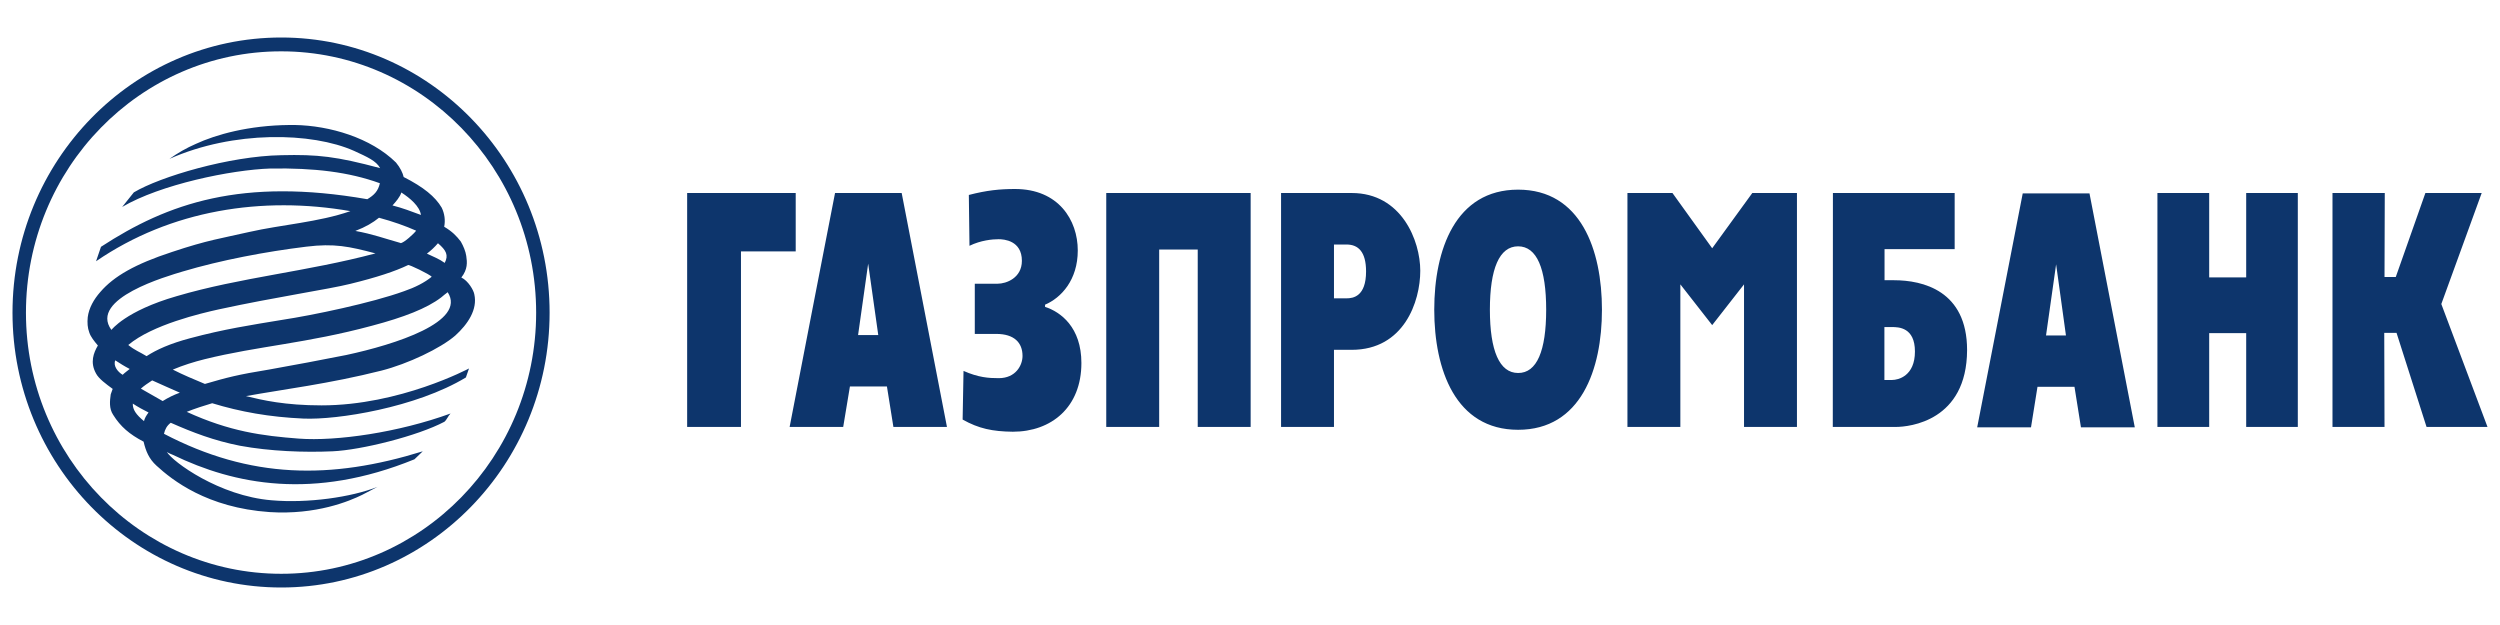 <svg width="200" height="50" viewBox="0 0 200 50" fill="none" xmlns="http://www.w3.org/2000/svg">
<path d="M186.62 15.441H190.782L190.761 22.159H191.662L194.031 15.441H198.535L195.305 24.322L199 34.155H194.124L191.723 26.63H190.74L190.761 34.155H186.599V15.441H186.62ZM172.594 15.441H176.735V22.19H179.695V15.441H183.825V34.155H179.695V26.651H176.735V34.155H172.594V15.441ZM158.175 34.186H162.48L162.999 30.946H165.959L166.476 34.186H170.783L167.159 15.472H161.818L158.175 34.186ZM164.489 21.144L165.276 26.837H163.682L164.489 21.144ZM146.623 34.155H151.663C152.761 34.155 157.347 33.679 157.367 28.007C157.367 23.246 153.816 22.418 151.518 22.418H150.763V19.933H156.373V15.441H146.633L146.623 34.155ZM150.752 30.398V26.165H151.364C151.881 26.165 153.195 26.185 153.195 28.121C153.195 30.077 151.871 30.398 151.364 30.398H150.752ZM130.195 15.441H133.797L136.975 19.861L140.184 15.441H143.756V34.155H139.522V22.749L136.975 26.009L134.428 22.749V34.155H130.195V15.441ZM121.448 34.383C126.469 34.383 128.156 29.559 128.156 24.777C128.156 19.995 126.469 15.172 121.448 15.172C116.428 15.172 114.74 19.985 114.74 24.777C114.74 29.57 116.438 34.383 121.448 34.383ZM121.448 29.839C119.957 29.839 119.191 28.059 119.191 24.777C119.191 21.496 119.947 19.706 121.448 19.706C122.949 19.706 123.694 21.486 123.694 24.777C123.694 28.069 122.949 29.849 121.448 29.839ZM102.485 34.155H106.718V27.986H108.137C112.318 27.986 113.622 24.125 113.622 21.662C113.622 19.261 112.132 15.441 108.137 15.441H102.485V34.155ZM106.718 19.561H107.722C108.675 19.561 109.285 20.161 109.285 21.714C109.285 23.722 108.25 23.867 107.722 23.867H106.718V19.561ZM88.5 15.441H100.052V34.155H95.818V19.965H92.734V34.155H88.5V15.441ZM79.815 22.697C80.498 22.697 81.751 22.242 81.751 20.865C81.751 19.24 80.312 19.137 79.888 19.137C79.401 19.137 78.469 19.219 77.558 19.664L77.507 15.597C78.945 15.224 79.981 15.12 81.202 15.12C84.68 15.12 86.222 17.605 86.222 20.037C86.222 22.397 84.897 23.825 83.604 24.374V24.55C84.856 24.953 86.512 26.185 86.512 29.042C86.512 32.582 84.111 34.538 81.026 34.538C79.391 34.517 78.304 34.29 77.01 33.565L77.082 29.673C78.283 30.201 79.091 30.253 79.898 30.253C81.264 30.253 81.802 29.218 81.802 28.473C81.802 27.417 81.14 26.713 79.701 26.713H77.983V22.697H79.815ZM63.17 34.155H67.456L67.994 30.915H70.954L71.472 34.155H75.757L72.134 15.441H66.803C66.793 15.441 63.17 34.155 63.17 34.155ZM69.453 21.093L70.261 26.806H68.646L69.453 21.093ZM54.972 15.441H63.657V20.11H59.278V34.155H54.972V15.441ZM2.076 25.015C2.076 36.525 11.238 45.903 22.5 45.903C33.741 45.903 42.892 36.525 42.892 25.015C42.892 13.485 33.741 4.107 22.5 4.107C11.227 4.097 2.076 13.475 2.076 25.015ZM1 25.015C1 12.874 10.637 3 22.5 3C34.331 3 43.968 12.864 43.968 25.015C43.968 37.136 34.331 47 22.5 47C10.637 47 1 37.136 1 25.015Z" fill="#0D356C"/>
<path d="M15.665 11.512C14.917 11.837 14.21 12.243 13.556 12.71C18.689 10.426 24.956 10.568 28.323 12.07C29.383 12.558 30.09 12.862 30.412 13.451C26.92 12.517 25.424 12.345 22.503 12.416C18.347 12.487 12.818 14.131 10.708 15.389L9.773 16.557C12.818 14.76 18.492 13.583 21.641 13.481C25.154 13.431 27.887 13.755 30.391 14.659C30.246 15.298 29.924 15.613 29.383 15.937C19.355 14.192 13.431 16.252 8.079 19.744L7.684 20.901C13.66 16.8 20.976 15.663 28.032 16.891C25.507 17.774 22.483 17.977 19.947 18.556C17.785 19.053 16.632 19.195 13.753 20.16C10.833 21.114 9.108 22.098 8.027 23.357C7.507 23.945 7.113 24.636 7.019 25.376C6.977 25.813 6.998 26.219 7.144 26.604C7.258 26.95 7.539 27.295 7.83 27.64C7.487 28.228 7.185 28.99 7.684 29.883C7.902 30.299 8.474 30.715 9.014 31.111L8.858 31.547C8.786 32.065 8.713 32.684 9.056 33.191C9.638 34.125 10.355 34.744 11.488 35.333C11.664 36.094 11.924 36.713 12.517 37.251C13.774 38.408 16.569 40.621 21.558 40.966C25.299 41.209 27.97 40.083 28.978 39.586L30.204 38.946C28.115 39.779 24.603 40.276 21.724 40.022C17.546 39.677 13.816 36.947 13.348 36.155C13.493 36.257 13.691 36.328 13.857 36.399C18.752 38.764 25.06 40.042 33.156 36.744L33.821 36.104C26.463 38.388 20.03 38.317 13.119 34.704C13.192 34.359 13.348 34.054 13.66 33.821C15.426 34.602 17.131 35.252 19.188 35.658C21.599 36.104 24.353 36.206 26.608 36.104C28.895 36.003 33.415 34.876 35.556 33.739C35.754 33.567 35.847 33.273 36.045 33.08C31.867 34.602 26.899 35.313 23.906 35.089C20.976 34.866 18.378 34.521 14.938 32.948C15.603 32.684 16.289 32.461 16.975 32.258C19.24 32.948 21.547 33.364 24.27 33.486C26.972 33.608 33.291 32.603 37.271 30.197C37.396 29.852 37.52 29.477 37.52 29.477C37.52 29.477 31.992 32.43 25.725 32.43C22.794 32.43 21.007 32.014 19.677 31.689C22.628 31.151 26.338 30.705 30.516 29.649C32.626 29.111 35.234 27.873 36.419 26.848C37.427 25.935 38.217 24.757 37.946 23.549C37.895 23.225 37.458 22.463 36.907 22.2C37.427 21.54 37.375 20.971 37.302 20.484C37.25 20.109 37.074 19.693 36.866 19.327C36.523 18.881 36.2 18.536 35.535 18.14C35.639 17.622 35.567 17.094 35.338 16.617C34.818 15.734 33.894 14.973 32.293 14.161C32.22 13.836 32.023 13.42 31.68 13.004C29.664 11.015 26.369 10.051 23.595 10H23.137C19.895 10.03 17.287 10.761 15.665 11.512ZM31.399 16.435C31.649 16.161 32.013 15.745 32.106 15.399C32.802 15.846 33.582 16.506 33.675 17.196C32.948 16.922 32.158 16.628 31.399 16.435ZM32.013 19.429C30.838 19.104 29.799 18.718 28.427 18.475C29.269 18.15 29.83 17.815 30.319 17.419C31.42 17.714 32.449 18.079 33.291 18.454C33.145 18.668 32.303 19.449 32.044 19.449C32.033 19.439 32.023 19.439 32.013 19.429ZM34.153 20.291C34.475 20.048 34.766 19.774 35.037 19.459C35.702 20.028 35.899 20.413 35.577 21.032C35.13 20.708 34.663 20.535 34.153 20.291ZM8.91 26.391C7.092 23.884 13.4 22.088 14.605 21.723C17.671 20.809 21.267 20.129 24.509 19.733C26.744 19.459 27.928 19.713 30.038 20.271C24.603 21.723 19.24 22.189 14.138 23.692C10.022 24.879 8.931 26.391 8.91 26.391ZM10.261 27.599C12.184 25.975 16.091 25.062 17.515 24.747C22.057 23.763 26.286 23.144 28.032 22.707C30.142 22.189 31.617 21.702 32.646 21.205C32.698 21.134 34.372 21.946 34.538 22.139C33.977 22.605 33.187 23.002 32.324 23.296C29.747 24.23 25.05 25.214 22.566 25.59C20.061 26.006 17.962 26.32 15.198 27.061C13.597 27.488 12.517 27.975 11.727 28.492C11.145 28.137 10.802 28.036 10.261 27.599ZM13.826 29.568C14.636 29.223 15.52 28.949 16.372 28.736C20.695 27.67 24.509 27.477 29.768 26.056C32.293 25.387 34.143 24.676 35.296 23.793C35.463 23.641 35.639 23.519 35.816 23.377C37.344 25.742 31.617 27.558 27.7 28.401C25.652 28.807 23.605 29.193 21.558 29.558C19.001 29.974 18.17 30.197 16.393 30.715C15.52 30.35 14.636 29.984 13.826 29.568ZM9.222 28.827C9.617 29.081 9.908 29.274 10.376 29.517C10.199 29.67 9.981 29.812 9.814 29.984C9.43 29.761 9.035 29.274 9.222 28.827ZM11.269 31.09C11.519 30.867 11.831 30.654 12.174 30.431C12.911 30.776 13.67 31.09 14.387 31.415C13.909 31.588 13.452 31.811 13.015 32.085C12.423 31.75 11.841 31.425 11.269 31.09ZM10.625 32.288C11.041 32.562 11.456 32.785 11.883 32.999C11.706 33.242 11.581 33.435 11.519 33.689C10.895 33.181 10.604 32.765 10.625 32.288Z" fill="#0D356C"/>
</svg>
